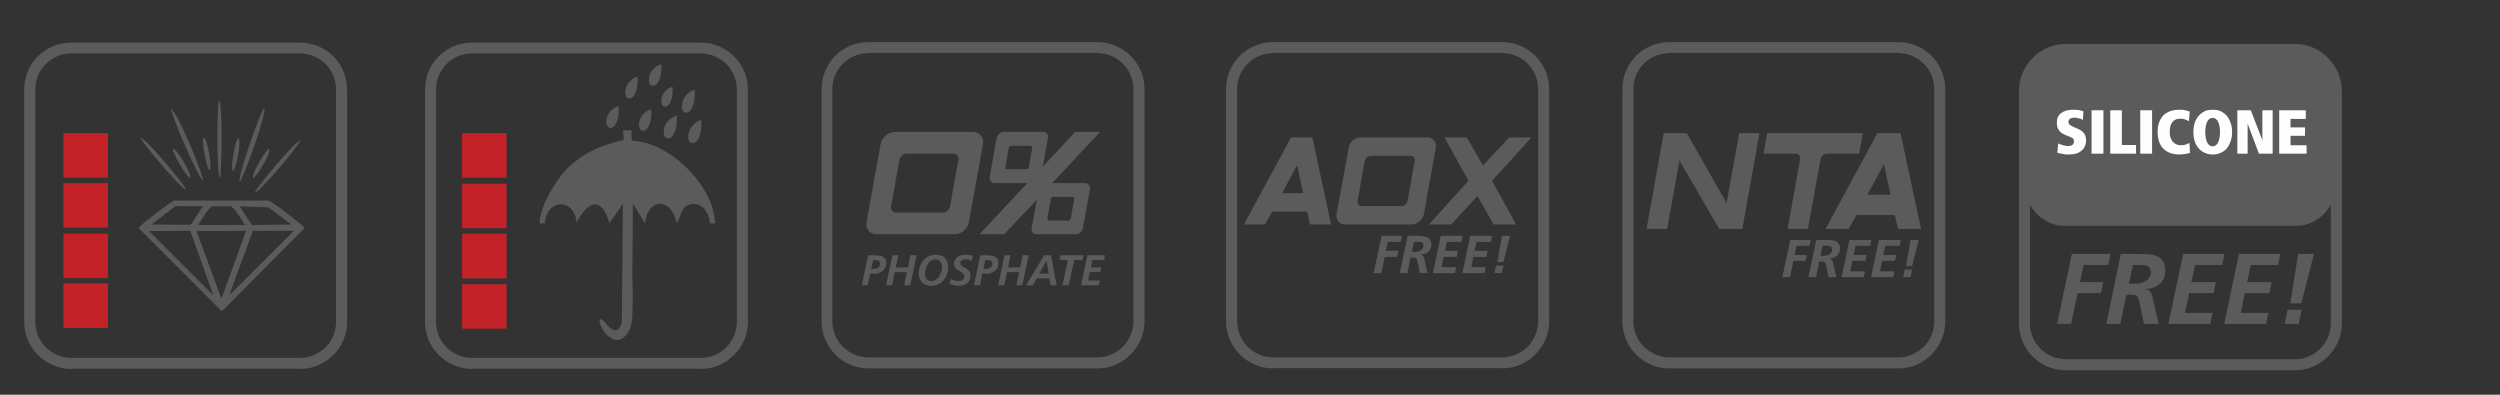 <?xml version="1.0" encoding="UTF-8"?>
<!DOCTYPE svg PUBLIC "-//W3C//DTD SVG 1.0//EN" "http://www.w3.org/TR/2001/REC-SVG-20010904/DTD/svg10.dtd">
<!-- Creator: CorelDRAW X7 -->
<svg xmlns="http://www.w3.org/2000/svg" xml:space="preserve" width="95mm" height="15mm" version="1.0" style="shape-rendering:geometricPrecision; text-rendering:geometricPrecision; image-rendering:optimizeQuality; fill-rule:evenodd; clip-rule:evenodd"
viewBox="0 0 9500 1500"
 xmlns:xlink="http://www.w3.org/1999/xlink">
 <rect x="0" y="0" width="9500" height="1500" fill="#333333" stroke="none"/>
 <defs>
  <style type="text/css">
   <![CDATA[
    .fil1 {fill:#5C5B5B}
    .fil3 {fill:#FEFEFE;fill-rule:nonzero}
    .fil0 {fill:#5C5B5B;fill-rule:nonzero}
    .fil2 {fill:#C32328;fill-rule:nonzero}
   ]]>
  </style>
 </defs>
 <g id="Ebene_x0020_1">
  <g id="_834665256">
   <path class="fil0" fill="#5C5B5B" d="M3300 160l870 0 0 0c49,0 94,20 126,52 33,32 53,77 53,126l0 883c0,49 -20,94 -53,126 -32,33 -77,53 -126,53l0 0 -870 0 0 0c-49,0 -94,-20 -126,-53 -32,-32 -52,-77 -52,-126l0 -883c0,-49 20,-94 52,-126 32,-32 77,-52 126,-52l0 0zm870 41l-870 0 0 1c-38,0 -72,15 -97,40 -24,24 -40,58 -40,96l0 883c0,38 16,72 40,97 25,24 59,40 97,40l0 0 870 0 0 0c38,0 72,-16 97,-40 24,-25 40,-59 40,-97l0 -883c0,-38 -16,-72 -40,-96 -25,-25 -59,-40 -97,-40l0 -1z"/>
   <g>
    <path class="fil1" fill="#5C5B5B" d="M3682 843c-2,13 -9,24 -20,34 -11,9 -23,13 -36,13l-294 0c-13,0 -24,-4 -31,-13 -8,-10 -11,-21 -8,-34l53 -294c2,-13 9,-25 20,-34 10,-9 22,-14 35,-14l295 0c13,0 24,5 31,14 8,9 10,21 8,34l-53 294zm-72 -59l32 -177c1,-6 0,-11 -4,-16 -4,-5 -9,-7 -16,-7l-176 0c-7,0 -13,2 -18,7 -6,5 -9,10 -10,16l-32 177c-1,7 0,12 4,17 4,5 9,7 16,7l176 0c7,0 13,-2 18,-7 5,-5 9,-10 10,-17zm571 -283l-183 195 124 0c7,0 12,2 16,7 4,5 5,10 4,16l-27 148c-1,6 -4,12 -10,16 -5,5 -11,7 -18,7l-147 0c-7,0 -12,-2 -16,-7 -4,-4 -5,-10 -4,-16l20 -108 -124 131 -94 0 182 -194 -124 0c-6,0 -12,-2 -15,-7 -4,-5 -5,-10 -4,-17l26 -147c2,-6 5,-12 10,-17 5,-4 11,-7 18,-7l148 0c7,0 12,3 16,7 3,5 5,11 3,17l-19 108 123 -132 95 0zm-112 327l13 -70c1,-7 -1,-10 -8,-10l-70 0c-7,0 -10,3 -11,10l-13 71c-1,6 2,9 8,9l70 0c6,0 10,-3 11,-10zm-159 -194l12 -71c2,-6 -1,-9 -7,-9l-71 0c-6,0 -10,3 -11,9l-12 71c-2,6 1,9 7,9l71 0c6,0 10,-3 11,-9z"/>
    <path class="fil1" fill="#5C5B5B" d="M3307 1040l13 0c6,0 12,0 18,-2 6,-2 11,-5 16,-8 4,-3 8,-8 10,-13 3,-5 4,-11 4,-18 0,-6 -2,-12 -5,-16 -3,-4 -6,-7 -11,-9 -5,-2 -10,-3 -16,-3 -5,-1 -11,-1 -18,-1l-19 0 -24 114 22 0 10 -44zm11 -52l7 0c6,0 10,1 14,3 3,2 5,5 5,11 0,6 -2,11 -7,15 -6,4 -12,5 -18,5l-9 0 8 -34zm49 96l23 0 10 -50 46 0 -10 50 23 0 24 -114 -23 0 -10 46 -46 0 10 -46 -23 0 -24 114zm189 -116c-19,0 -35,7 -47,21 -6,7 -10,14 -13,23 -3,8 -5,17 -5,26 0,7 1,13 3,19 2,6 5,11 9,15 4,4 9,8 14,10 6,2 12,4 19,4 10,0 19,-2 27,-5 9,-3 16,-8 21,-14 6,-7 11,-15 14,-24 4,-9 5,-18 5,-27 0,-15 -4,-27 -12,-36 -8,-8 -20,-12 -35,-12zm-1 18c8,0 14,2 18,8 4,5 7,12 7,20 0,5 -1,11 -3,18 -2,6 -5,12 -8,18 -4,5 -8,9 -13,13 -5,3 -11,5 -17,5 -8,0 -14,-3 -18,-8 -4,-6 -6,-12 -6,-20 0,-6 1,-12 3,-19 1,-6 4,-12 7,-17 4,-6 8,-10 13,-13 5,-4 11,-5 17,-5zm142 -13c-4,-2 -9,-3 -14,-4 -5,-1 -10,-1 -15,-1 -6,0 -11,0 -17,2 -5,1 -9,3 -13,6 -4,3 -7,7 -9,11 -3,4 -4,9 -4,15 0,4 1,8 2,11 1,3 3,5 5,7 2,3 4,5 7,6 2,2 5,3 8,5 6,3 10,6 13,9 3,2 4,6 4,10 0,6 -2,10 -6,13 -5,3 -10,5 -16,5 -4,0 -9,-1 -13,-2 -4,-2 -9,-4 -15,-6l-6 19c6,2 11,4 17,5 5,1 11,2 16,2 6,0 13,-1 18,-2 6,-2 11,-4 15,-7 4,-3 8,-7 10,-12 3,-5 4,-11 4,-17 0,-5 -1,-8 -2,-12 -1,-3 -3,-6 -5,-8 -3,-3 -5,-5 -7,-6 -3,-2 -6,-4 -10,-6 -5,-3 -9,-6 -11,-8 -3,-3 -4,-6 -4,-9 0,-3 1,-4 2,-6 1,-2 2,-3 4,-4 2,-1 4,-2 6,-3 3,0 5,0 7,0 4,0 8,0 12,1 4,1 8,3 12,5l5 -19zm36 67l13 0c7,0 13,0 19,-2 5,-2 11,-5 15,-8 5,-3 8,-8 11,-13 2,-5 3,-11 3,-18 0,-6 -1,-12 -4,-16 -3,-4 -7,-7 -12,-9 -5,-2 -10,-3 -15,-3 -6,-1 -12,-1 -19,-1l-19 0 -24 114 23 0 9 -44zm11 -52l7 0c6,0 11,1 14,3 4,2 6,5 6,11 0,6 -3,11 -8,15 -5,4 -11,5 -18,5l-8 0 7 -34zm49 96l23 0 11 -50 46 0 -11 50 23 0 24 -114 -23 0 -9 46 -46 0 9 -46 -23 0 -24 114zm184 -94l0 0 8 50 -36 0 28 -50zm-78 94l26 0 14 -26 49 0 4 26 23 0 -21 -114 -26 0 -69 114zm127 -96l32 0 -21 96 24 0 21 -96 32 0 4 -18 -88 0 -4 18zm82 96l68 0 4 -18 -45 0 6 -32 40 0 4 -18 -40 0 6 -28 45 0 3 -18 -67 0 -24 114z"/>
   </g>
  </g>
  <g id="_834663192">
   <g>
    <path class="fil1" fill="#5C5B5B" d="M4952 734l-23 -106 -57 106 80 0zm106 119l-80 0 -11 -49 -133 0 -27 49 -80 0 179 -331 81 0 71 331zm353 -40c-2,11 -8,20 -17,28 -9,8 -20,12 -31,12l-250 0c-12,0 -20,-4 -27,-12 -6,-8 -9,-17 -7,-28l46 -251c2,-11 7,-21 16,-29 10,-7 20,-11 31,-11l251 0c11,0 20,4 26,11 7,8 9,18 7,29l-45 251zm-62 -51l27 -150c1,-5 0,-10 -3,-14 -3,-4 -7,-6 -13,-6l-151 0c-5,0 -10,2 -15,6 -4,4 -7,9 -8,14l-27 150c-1,6 0,11 3,15 3,4 8,6 13,6l151 0c5,0 11,-2 15,-6 5,-4 7,-9 8,-15zm412 91l-85 0 -62 -108 -99 108 -85 0 150 -166 -91 -165 85 0 61 107 100 -107 85 0 -150 165 91 166z"/>
    <path class="fil1" fill="#5C5B5B" d="M5220 1038l29 0 13 -62 47 0 4 -23 -47 0 8 -34 49 0 5 -23 -78 0 -30 142zm99 0l29 0 12 -59 11 0c6,0 10,1 12,4 1,3 3,8 4,15 1,3 1,5 2,6l6 34 30 0 -13 -57c-2,-9 -7,-13 -15,-13l0 -1c12,0 22,-3 30,-10 8,-6 12,-16 12,-27 0,-8 -2,-14 -5,-19 -3,-5 -7,-8 -13,-10 -5,-2 -10,-3 -16,-4 -6,0 -14,-1 -23,-1l-33 0 -30 142zm54 -119l12 0c4,0 7,0 9,0 3,0 5,1 8,2 2,0 4,2 5,4 1,2 2,5 2,8 0,5 -1,9 -3,12 -2,3 -5,5 -8,7 -3,2 -7,3 -11,4 -3,0 -7,1 -12,1l-10 0 8 -38zm72 119l84 0 5 -23 -56 0 8 -39 50 0 4 -23 -49 0 7 -34 56 0 4 -23 -83 0 -30 142zm112 0l84 0 5 -23 -55 0 8 -39 49 0 5 -23 -50 0 8 -34 55 0 4 -23 -83 0 -30 142zm133 -42l23 0 25 -100 -31 0 -17 100zm-5 13l-6 29 28 0 6 -29 -28 0z"/>
   </g>
   <path class="fil0" fill="#5C5B5B" d="M4838 160l870 0 0 0c49,0 94,20 126,52 32,32 53,77 53,126l0 883c0,49 -21,94 -53,126 -32,33 -77,53 -126,53l0 -1 -870 0 0 1c-49,0 -94,-20 -126,-53 -33,-32 -53,-77 -53,-126l0 -883c0,-49 20,-94 53,-126 32,-32 77,-52 126,-52l0 0zm870 41l-870 0 0 1c-38,0 -72,15 -97,40 -24,24 -40,58 -40,96l0 883c0,38 16,72 40,97 25,24 59,40 97,40l0 0 870 0 0 0c38,0 72,-16 97,-40 24,-25 40,-59 40,-97l0 -883c0,-38 -16,-72 -40,-96 -25,-25 -59,-40 -97,-40l0 -1z"/>
  </g>
  <g id="_834662976">
   <g>
    <g>
     <polygon class="fil1" fill="#5C5B5B" points="6621,870 6533,870 6382,610 6335,870 6257,870 6322,506 6410,506 6561,772 6609,506 6686,506 "/>
     <path class="fil1" fill="#5C5B5B" d="M6918 606c1,-6 4,-11 9,-16 5,-4 10,-6 17,-6l121 0 14 -78 -364 0 -14 78 121 0c7,0 11,2 15,6 3,5 5,10 3,16l-47 264 77 0 48 -264z"/>
     <path class="fil1" fill="#5C5B5B" d="M7184 740l-25 -116 -63 116 88 0zm116 130l-87 0 -13 -53 -145 0 -30 53 -88 0 197 -364 88 0 78 364z"/>
    </g>
    <path class="fil1" fill="#5C5B5B" d="M6773 1053l29 0 13 -62 47 0 4 -22 -47 0 8 -35 49 0 5 -22 -78 0 -30 141zm99 0l29 0 12 -59 11 0c6,0 10,2 12,4 1,3 3,8 4,15 1,4 1,6 2,7l6 33 30 0 -13 -57c-2,-8 -7,-13 -15,-13l0 0c12,-1 22,-4 30,-11 8,-6 12,-15 12,-27 0,-8 -2,-14 -5,-19 -3,-4 -7,-8 -13,-10 -5,-2 -10,-3 -16,-4 -6,0 -14,0 -23,0l-33 0 -30 141zm54 -119l12 0c4,0 7,0 9,0 3,0 5,1 8,2 2,1 4,2 5,4 1,2 2,5 2,9 0,4 -1,8 -3,11 -2,3 -5,5 -8,7 -3,2 -7,3 -11,4 -3,1 -7,1 -12,1l-10 0 8 -38zm72 119l84 0 5 -22 -56 0 8 -40 50 0 4 -22 -49 0 7 -35 56 0 4 -22 -83 0 -30 141zm112 0l84 0 5 -22 -55 0 8 -40 49 0 5 -22 -50 0 8 -35 55 0 4 -22 -83 0 -30 141zm133 -42l23 0 25 -99 -31 0 -17 99zm-5 13l-6 29 28 0 6 -29 -28 0z"/>
   </g>
   <path class="fil0" fill="#5C5B5B" d="M6343 160l871 0 0 0c49,0 93,20 126,52 32,32 52,77 52,126l0 883c0,49 -20,94 -52,126 -33,33 -77,53 -126,53l0 0 -871 0 0 0c-49,0 -94,-20 -126,-53 -32,-32 -52,-77 -52,-126l0 -883c0,-49 20,-94 52,-126 32,-32 77,-52 126,-52l0 0zm871 41l-871 0 0 1c-37,0 -71,15 -96,40 -25,24 -40,58 -40,96l0 883c0,38 15,72 40,97 25,24 59,40 96,40l0 0 871 0 0 0c37,0 71,-16 96,-40 25,-25 40,-59 40,-97l0 -883c0,-38 -15,-72 -40,-96 -25,-25 -59,-40 -96,-40l0 -1z"/>
  </g>
  <polygon class="fil2" fill="#C32328" points="1756,1058 1925,1058 1925,888 1756,888 "/>
  <polygon class="fil2" fill="#C32328" points="1756,867 1925,867 1925,698 1756,698 "/>
  <path class="fil1" fill="#5C5B5B" d="M2376 350c0,12 4,24 16,24 21,0 31,-39 31,-63l0 -20c-23,6 -47,30 -47,59zm90 -47c0,12 4,23 16,23 21,0 31,-39 31,-63l0 -19c-23,5 -47,30 -47,59zm-162 159c0,12 4,24 16,24 21,0 31,-39 31,-63l0 -20c-23,6 -47,30 -47,59zm124 12c0,12 4,23 16,23 21,0 31,-39 31,-63l0 -19c-23,5 -47,30 -47,59zm85 -91c0,11 3,22 14,22 20,0 29,-36 29,-58l0 -17c-21,4 -43,27 -43,53zm78 20c0,13 3,25 16,25 23,0 33,-41 33,-67l0 -20c-24,5 -49,31 -49,62zm24 116c0,12 4,25 17,25 23,0 33,-41 33,-67l0 -21c-24,6 -50,32 -50,63zm-93 -18c0,13 4,25 17,25 22,0 33,-41 33,-66l0 -21c-25,6 -50,32 -50,62zm-152 31c-114,26 -164,62 -213,106 -38,39 -105,140 -107,211l20 0c8,-97 114,-97 122,0 -7,2 76,-163 124,-1l51 -74 -4 448c0,-1 -8,63 -54,15 -60,-78 -25,55 38,55 -2,2 54,-4 56,-96 3,-53 0,-107 0,-160l2 -263 46 76c7,-91 96,-108 121,0 17,-25 13,-72 63,-74 38,-1 60,38 63,74l19 0c-3,-143 -173,-311 -317,-314l0 -40 -32 0 2 37z"/>
  <polygon class="fil2" fill="#C32328" points="1756,1249 1925,1249 1925,1080 1756,1080 "/>
  <path class="fil0" fill="#5C5B5B" d="M1793 162l871 0 0 0c49,0 93,20 125,52 33,32 53,77 53,126l0 883c0,49 -20,94 -53,126 -32,32 -76,53 -125,53l0 -1 -871 0 0 1c-49,0 -94,-21 -126,-53 -32,-32 -52,-77 -52,-126l0 -883c0,-49 20,-94 52,-126 32,-32 77,-52 126,-52l0 0zm871 41l-871 0 0 0c-38,0 -72,16 -96,40 -25,25 -40,59 -40,97l0 883c0,38 15,72 40,97 24,24 58,40 96,40l0 0 871 0 0 0c37,0 71,-16 96,-40 24,-25 40,-59 40,-97l0 -883c0,-38 -16,-72 -40,-97 -25,-24 -59,-40 -96,-40l0 0z"/>
  <polygon class="fil2" fill="#C32328" points="241,1057 410,1057 410,888 241,888 "/>
  <polygon class="fil2" fill="#C32328" points="241,865 410,865 410,696 241,696 "/>
  <polygon class="fil2" fill="#C32328" points="1756,675 1925,675 1925,506 1756,506 "/>
  <polygon class="fil2" fill="#C32328" points="241,675 410,675 410,506 241,506 "/>
  <polygon class="fil2" fill="#C32328" points="241,1246 410,1246 410,1077 241,1077 "/>
  <path class="fil0" fill="#5C5B5B" d="M270 162l871 0 0 0c49,0 93,20 126,52 32,32 52,77 52,126l0 883c0,49 -20,94 -52,126 -33,32 -77,53 -126,53l0 -1 -871 0 0 1c-49,0 -93,-21 -126,-53 -32,-32 -52,-77 -52,-126l0 -883c0,-49 20,-94 52,-126 33,-32 77,-52 126,-52l0 0zm871 41l-871 0 0 0c-37,0 -71,16 -96,40 -25,25 -40,59 -40,97l0 883c0,38 15,72 40,97 25,24 59,40 96,40l0 0 871 0 0 0c37,0 71,-16 96,-40 25,-25 40,-59 40,-97l0 -883c0,-38 -15,-72 -40,-97 -25,-24 -59,-40 -96,-40l0 0z"/>
  <path class="fil1" fill="#5C5B5B" d="M686 465l0 -12 11 0 4 4 -4 -4 -11 0 0 12zm85 74l0 -11 11 0 4 3 -4 -3 -11 0 0 11zm115 111c10,-7 34,-115 19,-126 -10,7 -32,117 -19,126zm-88 -2c7,-11 -7,-120 -25,-126 -7,11 10,121 25,126zm-26 38c-1,-26 -100,-266 -122,-272 2,25 104,267 122,272zm-64 35c-8,-21 -155,-198 -174,-197 7,20 157,198 174,197zm260 11c8,-21 154,-198 174,-198 -8,21 -157,199 -174,198zm-132 -54c7,-24 11,-284 -4,-298 -8,24 -9,286 4,298zm75 13c16,-19 105,-264 93,-282 -16,19 -103,266 -93,282zm-187 -16c3,-12 -48,-110 -67,-109 -3,12 51,110 67,109zm238 2c12,-4 71,-97 61,-113 -12,4 -70,99 -61,113zm-118 452l-5 0 -92 -251 188 -1 -91 252zm117 -252l156 0 -246 245 90 -245zm-395 1l157 -1 88 246 -245 -245zm187 -23c8,-13 42,-71 55,-71l67 0c13,0 48,58 56,71l-178 0zm267 -67l87 65 -150 2 -41 -63 -4 -8 108 4zm-353 -5l104 1 -46 70 -149 -1 91 -70zm-141 83l317 317 315 -317c-8,-11 -128,-104 -138,-104l-357 0c-9,0 -129,92 -137,104z"/>
  <g id="_834660336">
   <path class="fil1" fill="#5C5B5B" d="M7844 858l883 0c86,0 157,-80 157,-178l0 -318c0,-98 -71,-178 -157,-178l-883 0c-86,0 -157,80 -157,178l0 318c0,98 71,178 157,178z"/>
   <path class="fil3" fill="#FEFEFE" d="M7818 581c1,0 1,0 1,0 7,2 14,3 21,4 6,2 14,2 22,2 20,0 36,-4 47,-14 12,-9 18,-23 18,-40 0,-12 -3,-20 -8,-27 -5,-6 -11,-11 -20,-15l-20 -9c-7,-3 -12,-6 -15,-9 -3,-3 -4,-6 -4,-10 0,-5 2,-9 6,-12 4,-2 9,-4 15,-4 6,0 12,1 19,3 6,1 11,3 15,6l2 -33c-6,-2 -12,-4 -19,-5 -8,-1 -15,-1 -22,-1 -18,0 -32,4 -44,13 -11,8 -16,20 -16,36 0,12 2,21 8,29 5,8 14,14 27,19l10 4c7,3 13,6 16,8 3,2 4,6 4,11 0,5 -2,10 -5,13 -4,3 -10,5 -18,5 -7,0 -14,-2 -21,-4 -7,-2 -12,-4 -16,-6l-3 36zm130 3l45 0 0 -165 -45 0 0 165zm71 0l98 0 0 -33 -54 0 0 -132 -44 0 0 165zm114 0l45 0 0 -165 -45 0 0 165zm187 -41c-4,2 -8,4 -13,6 -6,2 -12,3 -19,3 -14,0 -24,-5 -32,-14 -8,-10 -11,-22 -11,-36 0,-17 3,-29 10,-38 7,-9 17,-13 31,-13 6,0 12,1 18,3 5,2 10,4 14,7l3 -37c-5,-2 -10,-3 -17,-5 -6,-2 -14,-2 -23,-2 -14,0 -25,2 -36,6 -10,4 -19,10 -26,17 -6,8 -12,17 -15,27 -4,10 -5,21 -5,34 0,28 7,49 22,64 15,15 35,22 60,22 13,0 27,-2 41,-6l-2 -38zm15 -41c0,15 2,27 6,38 4,11 10,20 17,27 7,7 15,12 23,15 9,4 18,5 27,5 10,0 19,-1 27,-5 9,-3 17,-8 24,-15 7,-7 12,-16 16,-27 5,-11 7,-23 7,-38 0,-15 -2,-28 -7,-38 -4,-11 -9,-20 -16,-27 -7,-7 -15,-12 -24,-16 -8,-3 -17,-4 -27,-4 -9,0 -18,1 -27,4 -8,4 -16,9 -23,16 -7,7 -13,16 -17,27 -4,10 -6,23 -6,38zm45 0c0,-17 3,-30 7,-39 5,-10 12,-15 21,-15 9,0 16,5 21,15 4,9 7,22 7,39 0,17 -3,30 -7,39 -5,10 -12,15 -21,15l0 0c-9,0 -16,-5 -21,-15 -4,-9 -7,-22 -7,-39zm204 82l52 0 0 -165 -39 0 0 114 0 0 -44 -114 -51 0 0 165 39 0 0 -114 0 0 43 114zm77 0l104 0 0 -32 -61 0 0 -36 55 0 0 -32 -55 0 0 -32 58 0 0 -33 -101 0 0 165z"/>
   <path class="fil0" fill="#5C5B5B" d="M7817 1231l53 0 25 -117 89 0 8 -42 -88 0 14 -65 93 0 9 -42 -147 0 -56 266zm187 0l53 0 23 -111 21 0c11,0 18,3 22,8 3,5 6,15 9,28 1,6 2,10 2,12l13 63 56 0 -25 -107c-4,-16 -13,-24 -27,-25l0 -1c22,0 41,-6 55,-19 15,-12 22,-29 22,-51 0,-15 -3,-27 -9,-36 -5,-8 -13,-15 -23,-19 -10,-4 -20,-6 -31,-7 -12,-1 -26,-1 -43,-1l-63 0 -55 266zm101 -224l22 0c7,0 13,0 18,0 5,1 9,2 14,3 4,2 7,5 10,9 2,4 4,9 4,15 0,9 -2,16 -6,22 -4,5 -9,10 -15,13 -6,3 -13,6 -20,7 -7,2 -15,2 -23,2l-19 0 15 -71zm135 224l159 0 9 -42 -105 0 16 -75 93 0 8 -42 -93 0 14 -65 104 0 8 -42 -157 0 -56 266zm212 0l159 0 9 -42 -105 0 15 -75 94 0 8 -42 -93 0 14 -65 104 0 8 -42 -157 0 -56 266zm251 -78l42 0 48 -188 -60 0 -30 188zm-10 24l-11 54 53 0 11 -54 -53 0z"/>
   <path class="fil0" fill="#5C5B5B" d="M7850 167l871 0 0 0c49,0 93,20 125,53 33,32 53,77 53,126l0 883c0,49 -20,94 -53,126 -32,32 -76,52 -125,52l0 0 -871 0 0 0c-49,0 -94,-20 -126,-52 -32,-32 -52,-77 -52,-126l0 -883c0,-49 20,-94 52,-126 32,-33 77,-53 126,-53l0 0zm871 42l-871 0 0 0c-38,0 -72,16 -96,40 -25,25 -40,59 -40,97l0 883c0,38 15,72 40,96 24,25 58,40 96,40l0 0 871 0 0 0c37,0 71,-15 96,-40 25,-24 40,-58 40,-96l0 -883c0,-38 -15,-72 -40,-97 -25,-24 -59,-40 -96,-40l0 0z"/>
  </g>
 </g>
</svg>
